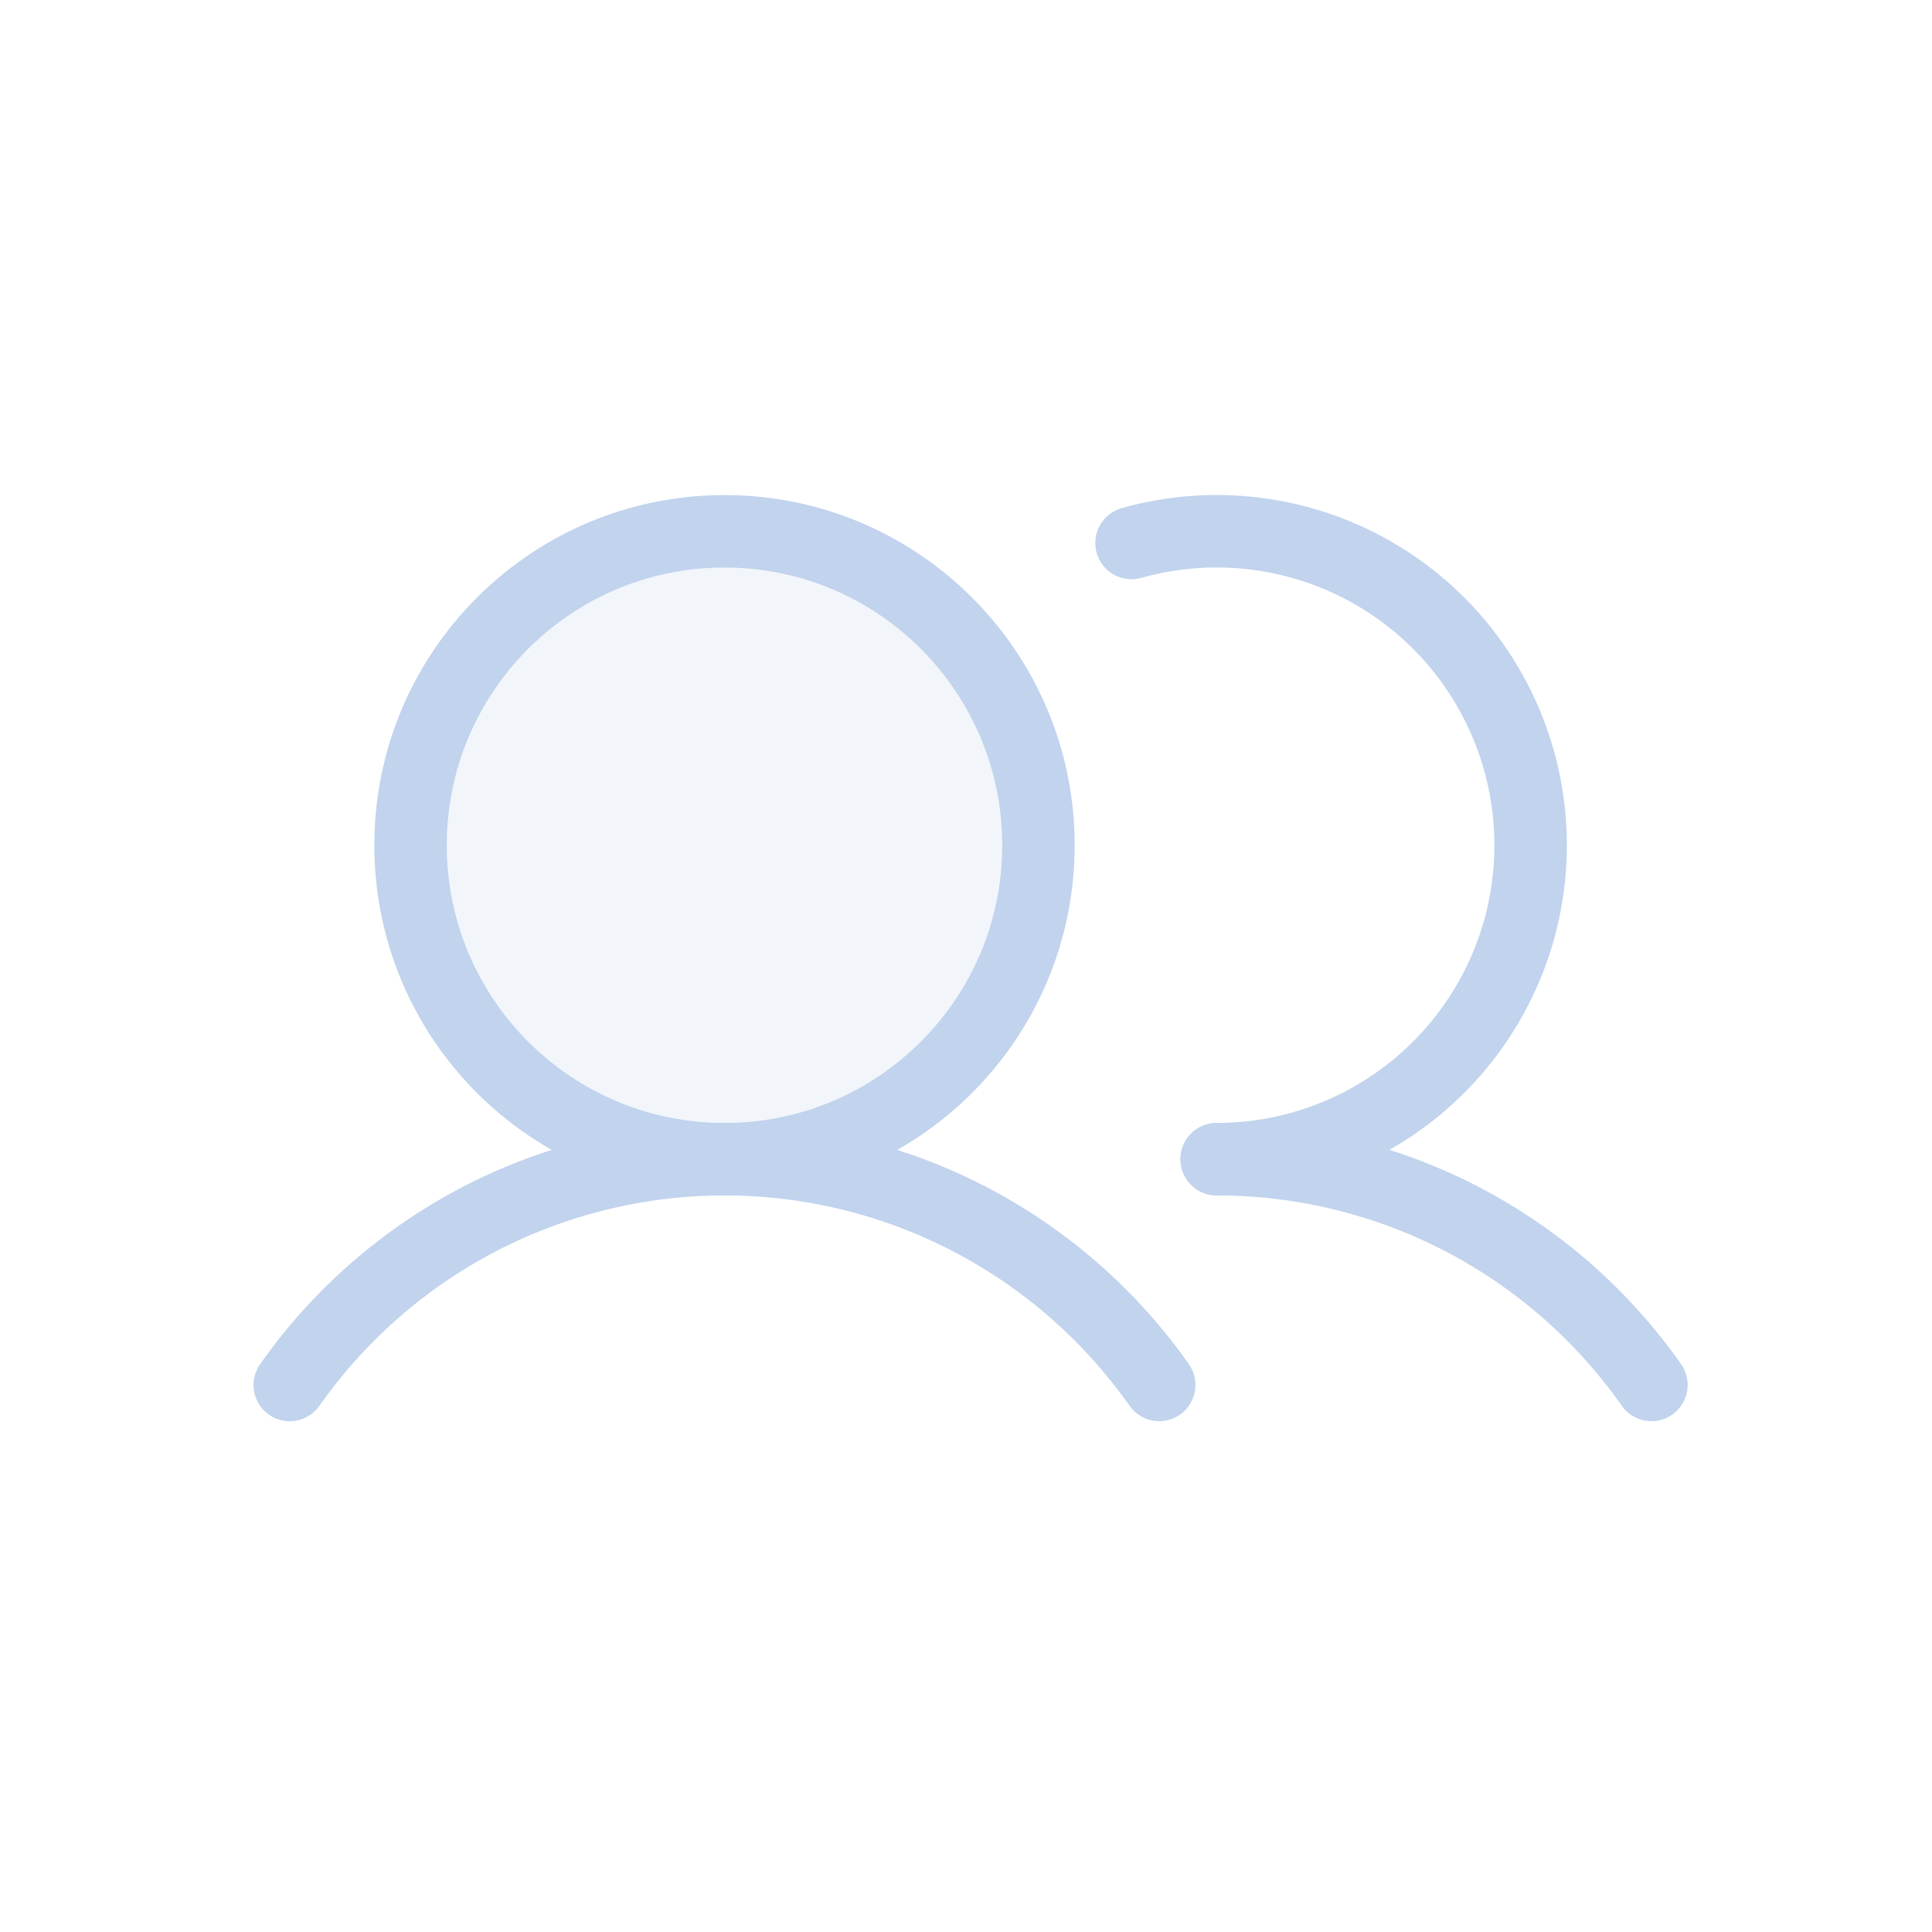 <svg width="40" height="40" viewBox="0 0 40 40" fill="none" xmlns="http://www.w3.org/2000/svg">
<path opacity="0.2" d="M15 24C18.59 24 21.5 21.09 21.5 17.5C21.5 13.91 18.59 11 15 11C11.41 11 8.5 13.91 8.5 17.5C8.5 21.09 11.41 24 15 24Z" fill="#C1D3ED"/>
<path d="M15 24C18.59 24 21.5 21.09 21.5 17.5C21.5 13.91 18.59 11 15 11C11.41 11 8.5 13.91 8.5 17.5C8.5 21.09 11.41 24 15 24Z" stroke="#C1D3ED" stroke-width="1.5" stroke-miterlimit="10"/>
<path d="M23.427 11.242C24.321 10.99 25.258 10.933 26.177 11.074C27.095 11.215 27.972 11.551 28.749 12.059C29.526 12.568 30.186 13.237 30.682 14.022C31.179 14.807 31.502 15.689 31.629 16.609C31.756 17.529 31.685 18.466 31.42 19.356C31.154 20.246 30.701 21.069 30.091 21.769C29.481 22.47 28.728 23.031 27.883 23.416C27.037 23.801 26.119 24 25.191 24" stroke="#C1D3ED" stroke-width="1.5" stroke-linecap="round" stroke-linejoin="round"/>
<path d="M5.999 28.675C7.014 27.231 8.362 26.052 9.928 25.238C11.495 24.425 13.234 24 14.999 24C16.764 24 18.503 24.425 20.07 25.238C21.637 26.052 22.984 27.23 24 28.674" stroke="#C1D3ED" stroke-width="1.5" stroke-linecap="round" stroke-linejoin="round"/>
<path d="M25.19 24C26.956 23.999 28.695 24.423 30.262 25.236C31.829 26.05 33.176 27.229 34.191 28.674" stroke="#C1D3ED" stroke-width="1.5" stroke-linecap="round" stroke-linejoin="round"/>
</svg>
